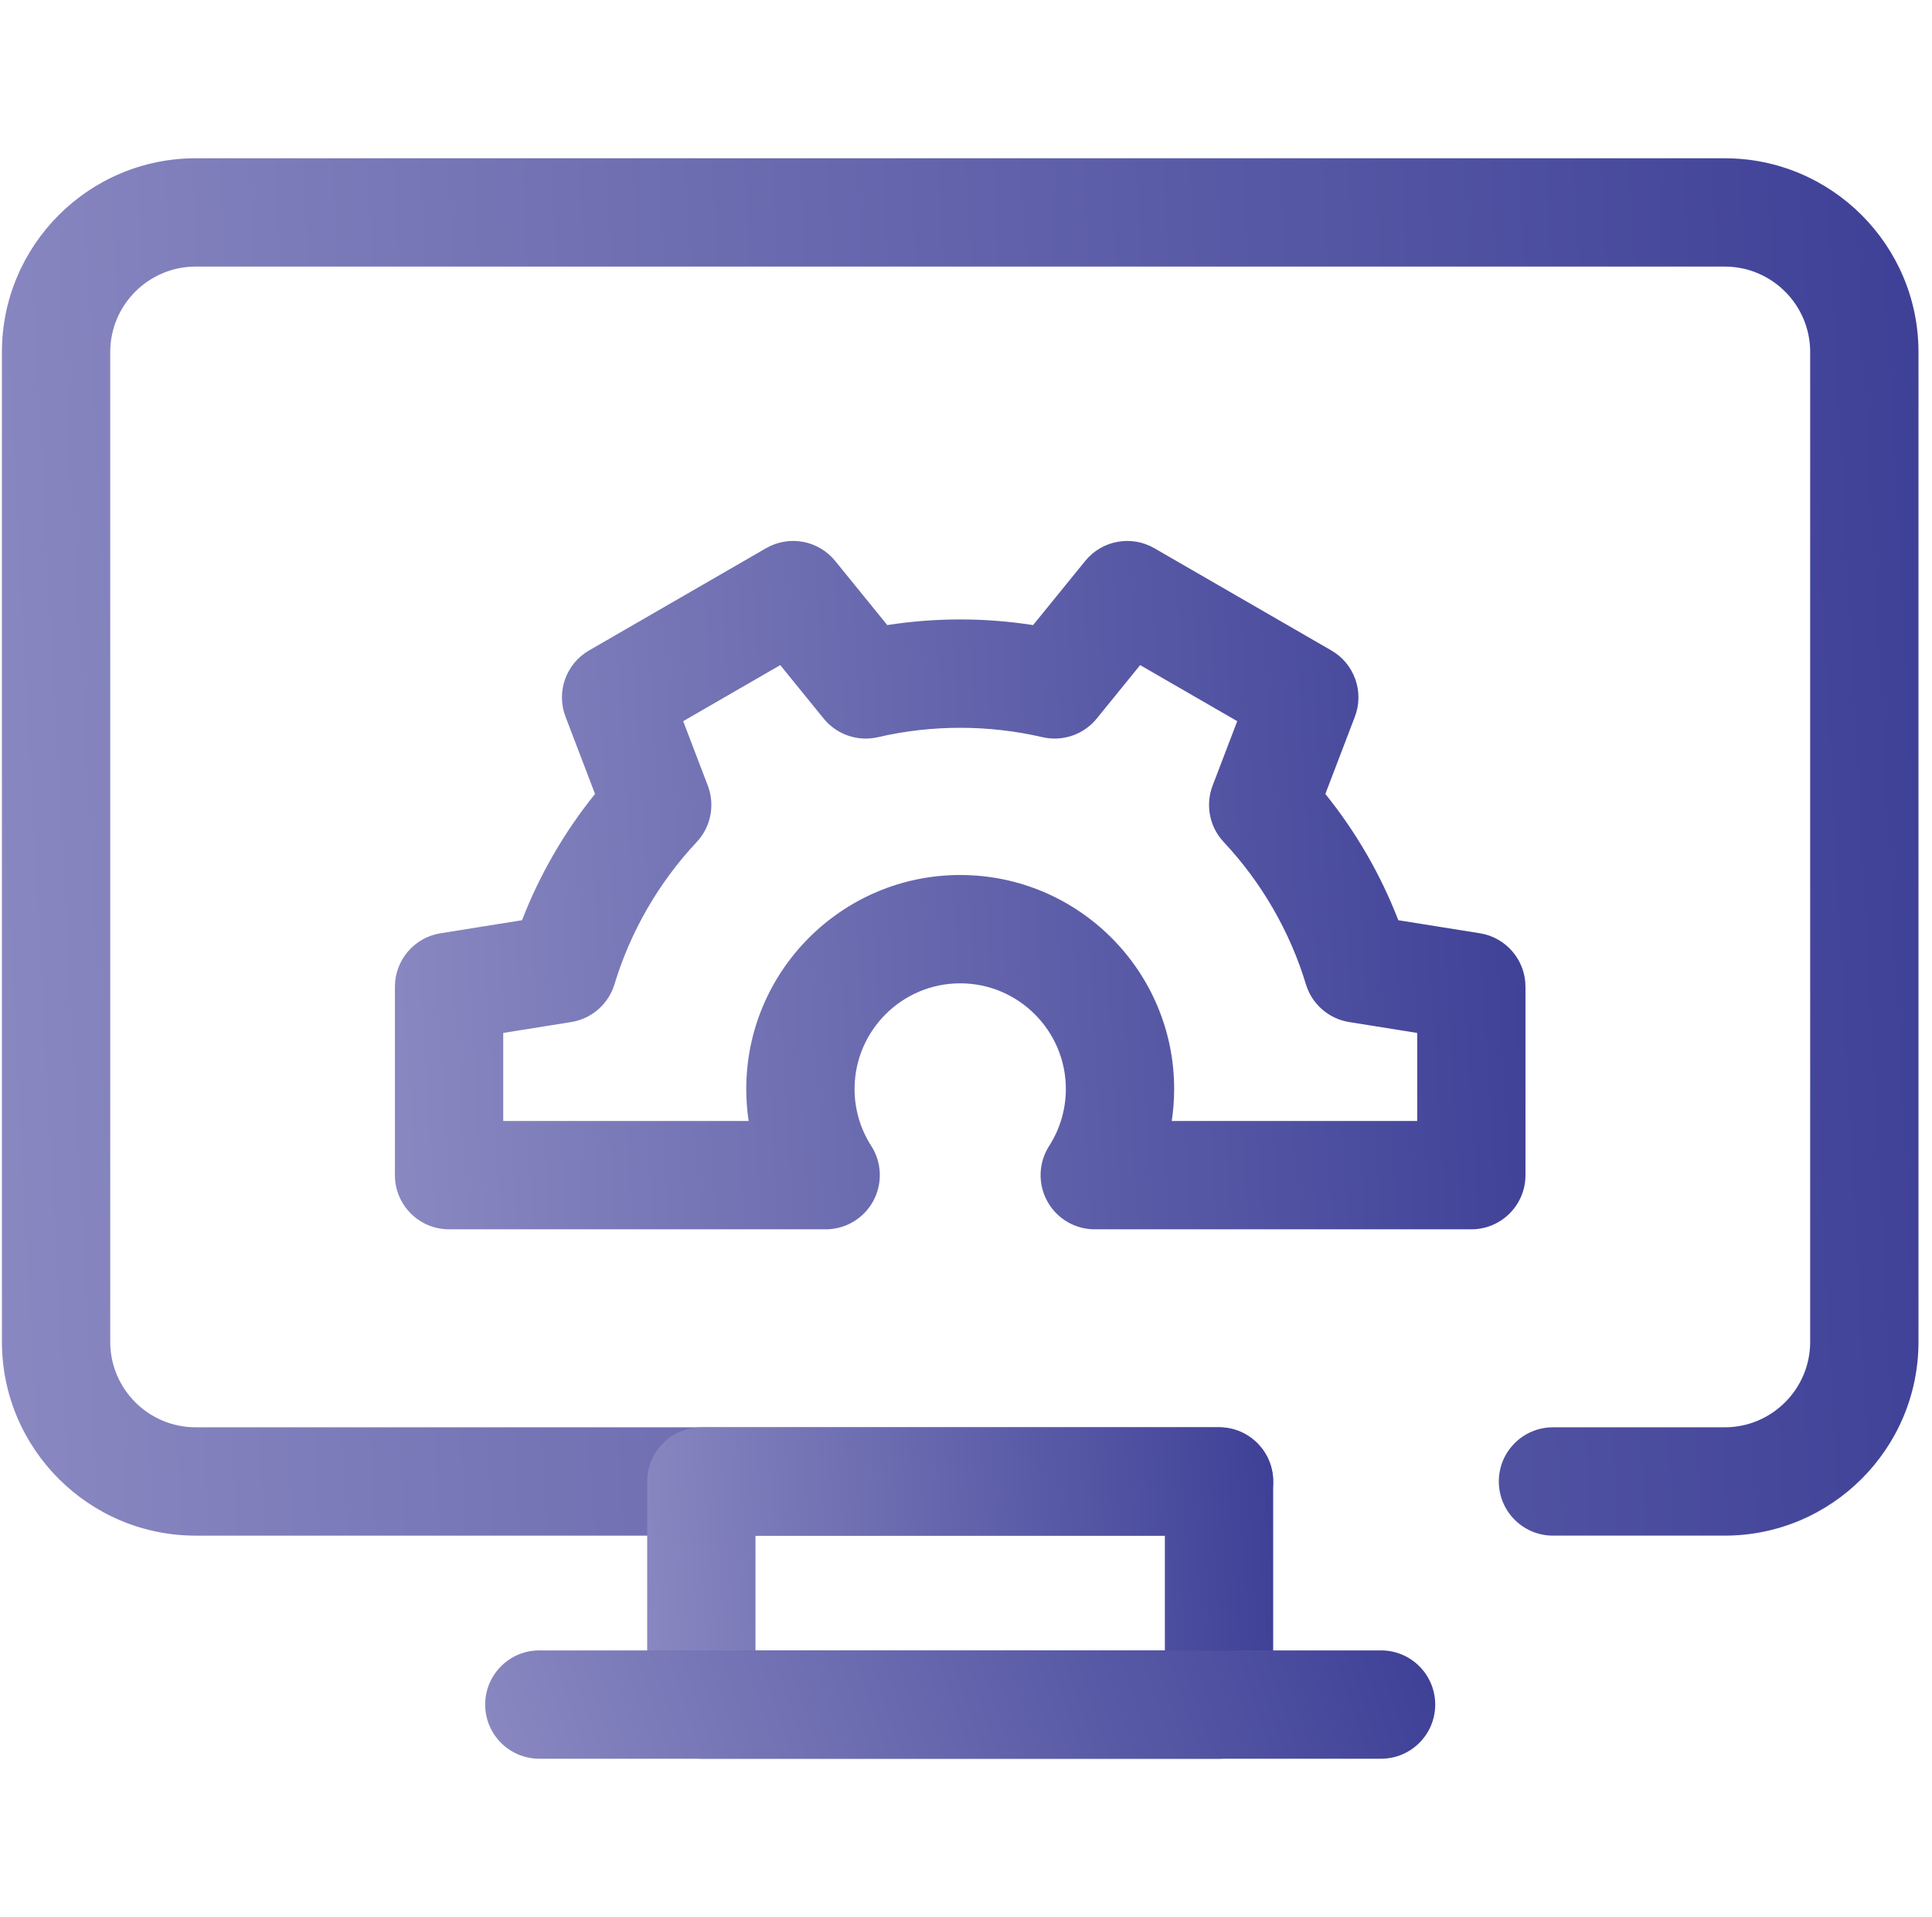 <svg width="125" height="124" viewBox="0 0 125 124" fill="none" xmlns="http://www.w3.org/2000/svg">
<g clip-path="url(#clip0_4444_7293)">
<path d="M111.593 99.331H100.477C98.541 99.331 96.973 97.762 96.973 95.828C96.973 93.893 98.541 92.324 100.477 92.324H111.593C114.639 92.324 117.118 89.845 117.118 86.799V22.77C117.118 19.723 114.639 17.244 111.593 17.244H12.658C9.611 17.245 7.132 19.723 7.132 22.77V86.799C7.132 89.846 9.611 92.324 12.658 92.324H78.872C80.807 92.324 82.376 93.893 82.376 95.828C82.376 97.763 80.807 99.332 78.872 99.332H12.658C5.747 99.331 0.125 93.709 0.125 86.799V22.77C0.125 15.86 5.747 10.238 12.658 10.238H111.593C118.503 10.238 124.125 15.86 124.125 22.77V86.799C124.125 93.709 118.503 99.331 111.593 99.331Z" fill="url(#paint0_linear_4444_7293)"/>
<path d="M78.871 113.762H45.377C43.442 113.762 41.873 112.194 41.873 110.259V95.828C41.873 93.893 43.442 92.324 45.377 92.324H78.871C80.806 92.324 82.374 93.893 82.374 95.828V110.259C82.374 112.194 80.806 113.762 78.871 113.762ZM48.88 106.755H75.367V99.332H48.88V106.755Z" fill="url(#paint1_linear_4444_7293)"/>
<path d="M89.354 113.762H34.894C32.959 113.762 31.391 112.194 31.391 110.259C31.391 108.324 32.959 106.755 34.894 106.755H89.354C91.289 106.755 92.858 108.324 92.858 110.259C92.858 112.194 91.289 113.762 89.354 113.762Z" fill="url(#paint2_linear_4444_7293)"/>
<path d="M95.195 79.518H70.829C69.548 79.518 68.369 78.819 67.755 77.694C67.141 76.57 67.189 75.2 67.881 74.122C68.587 73.022 68.96 71.749 68.96 70.441C68.96 66.672 65.894 63.606 62.125 63.606C58.356 63.606 55.29 66.672 55.29 70.441C55.29 71.749 55.663 73.022 56.369 74.122C57.062 75.2 57.109 76.57 56.495 77.694C55.881 78.819 54.702 79.518 53.421 79.518H29.055C27.119 79.518 25.551 77.949 25.551 76.014V63.827C25.551 62.106 26.801 60.639 28.501 60.368L33.776 59.524C34.912 56.584 36.513 53.815 38.498 51.356L36.589 46.36C35.974 44.752 36.618 42.936 38.109 42.075L49.565 35.46C51.056 34.599 52.95 34.949 54.036 36.285L57.406 40.433C60.524 39.947 63.723 39.946 66.841 40.434L70.212 36.285C71.298 34.949 73.193 34.6 74.683 35.46L86.139 42.075C87.63 42.936 88.275 44.752 87.66 46.36L85.75 51.357C87.735 53.816 89.335 56.585 90.471 59.524L95.748 60.368C97.448 60.64 98.698 62.106 98.698 63.828V76.015C98.699 77.949 97.13 79.518 95.195 79.518ZM75.812 72.511H91.692V66.815L87.292 66.111C85.967 65.899 84.88 64.95 84.492 63.666C83.461 60.258 81.621 57.076 79.172 54.464C78.255 53.485 77.977 52.069 78.456 50.816L80.049 46.649L73.767 43.022L70.958 46.48C70.114 47.519 68.75 47.985 67.447 47.684C63.965 46.875 60.282 46.875 56.803 47.684C55.498 47.986 54.135 47.519 53.291 46.48L50.482 43.022L44.201 46.649L45.794 50.816C46.273 52.069 45.995 53.486 45.077 54.465C42.627 57.075 40.788 60.257 39.757 63.666C39.368 64.95 38.281 65.899 36.957 66.111L32.559 66.815V72.511H48.438C48.335 71.829 48.283 71.138 48.283 70.441C48.283 62.808 54.493 56.599 62.125 56.599C69.758 56.599 75.968 62.808 75.968 70.441C75.967 71.138 75.915 71.829 75.812 72.511Z" fill="url(#paint3_linear_4444_7293)"/>
</g>
<defs>
<linearGradient id="paint0_linear_4444_7293" x1="0.125" y1="99.332" x2="128.47" y2="92.558" gradientUnits="userSpaceOnUse">
<stop stop-color="#0A0A0B"/>
<stop offset="0" stop-color="#8988C1"/>
<stop offset="1" stop-color="#3E4097"/>
</linearGradient>
<linearGradient id="paint1_linear_4444_7293" x1="41.873" y1="113.762" x2="83.696" y2="110.766" gradientUnits="userSpaceOnUse">
<stop stop-color="#0A0A0B"/>
<stop offset="0" stop-color="#8988C1"/>
<stop offset="1" stop-color="#3E4097"/>
</linearGradient>
<linearGradient id="paint2_linear_4444_7293" x1="31.391" y1="113.762" x2="88.832" y2="94.655" gradientUnits="userSpaceOnUse">
<stop stop-color="#0A0A0B"/>
<stop offset="0" stop-color="#8988C1"/>
<stop offset="1" stop-color="#3E4097"/>
</linearGradient>
<linearGradient id="paint3_linear_4444_7293" x1="25.551" y1="79.518" x2="101.178" y2="74.807" gradientUnits="userSpaceOnUse">
<stop stop-color="#0A0A0B"/>
<stop offset="0" stop-color="#8988C1"/>
<stop offset="1" stop-color="#3E4097"/>
</linearGradient>
<clipPath id="clip0_4444_7293">
<rect width="124" height="124" fill="white" transform="translate(0.125)"/>
</clipPath>
</defs>
</svg>
